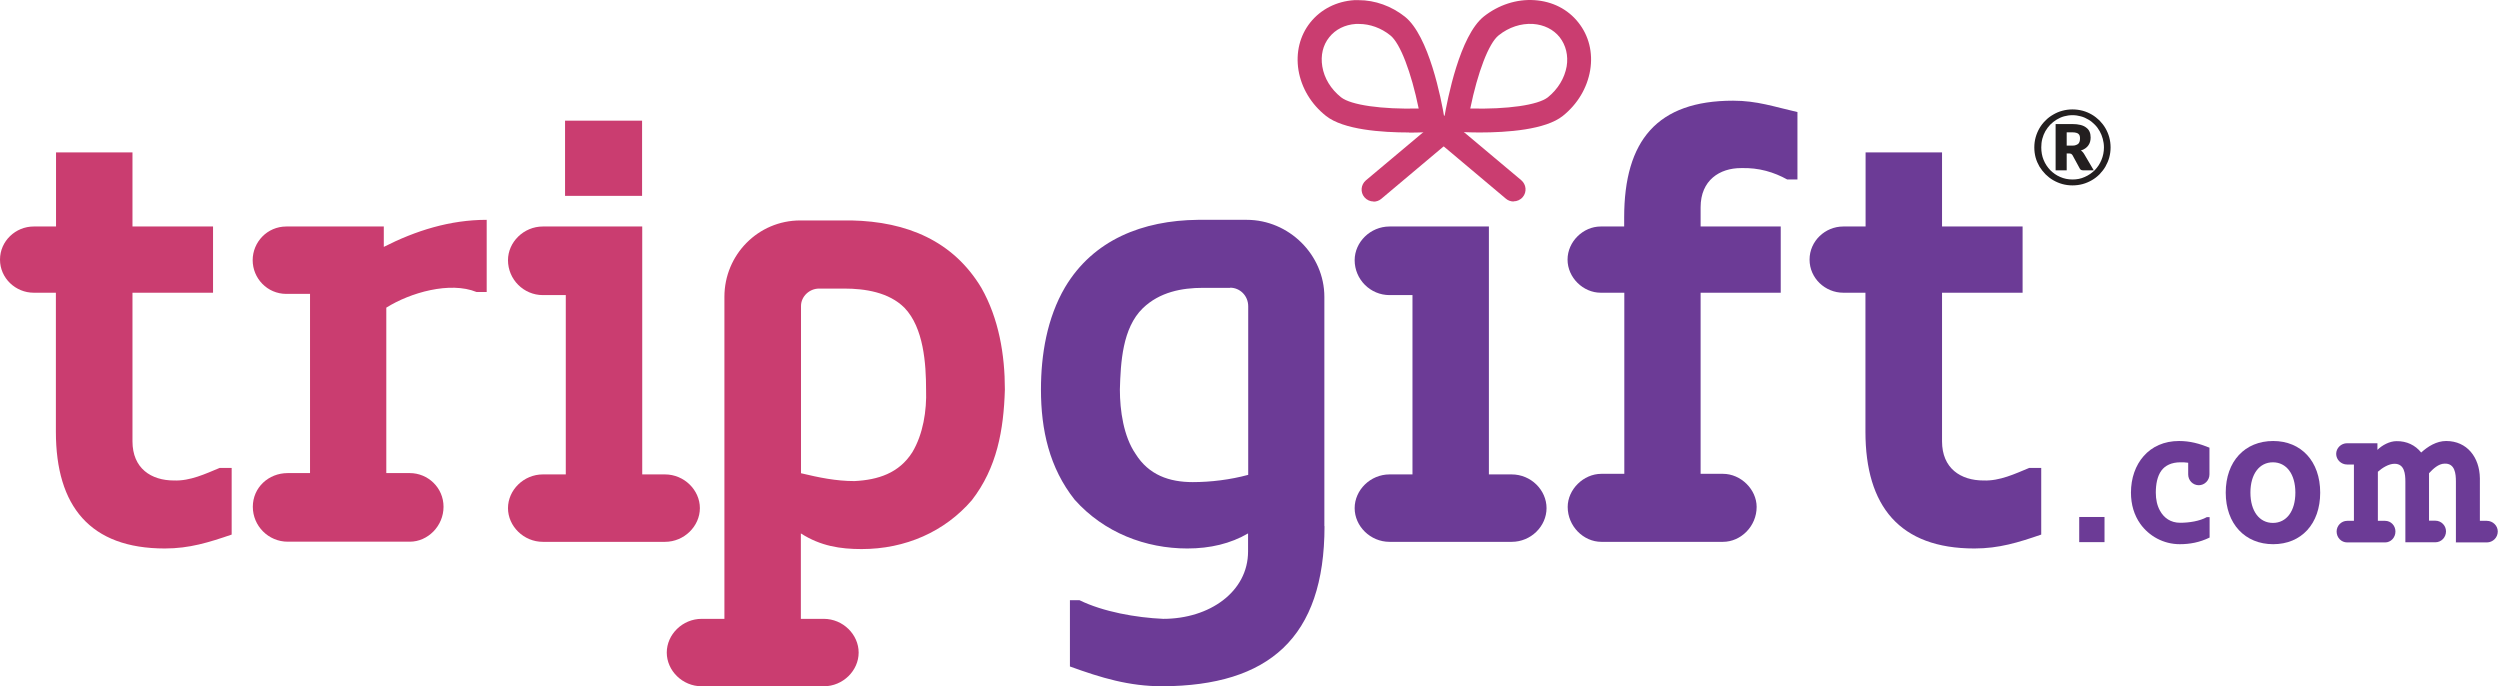 <svg width="102" height="28" viewBox="0 0 102 28" fill="none" xmlns="http://www.w3.org/2000/svg">
<path d="M1.375 11.943C0.639 11.943 0 11.352 0 10.592C0 9.832 0.639 9.241 1.375 9.241H2.286V6.219H5.405V9.241H8.692V11.943H5.405V18.005C5.405 19.109 6.165 19.604 7.1 19.604C7.763 19.628 8.378 19.332 8.963 19.091H9.452V21.811C8.517 22.131 7.733 22.378 6.726 22.378C3.679 22.378 2.28 20.659 2.28 17.613V11.943H1.369H1.375Z" fill="#CA3D70"/>
<path d="M12.643 11.991H11.684C10.9 11.991 10.309 11.352 10.309 10.616C10.309 9.88 10.9 9.241 11.684 9.241H15.659V10.073C16.962 9.41 18.361 8.969 19.857 8.969V11.913H19.441C18.361 11.473 16.739 11.937 15.761 12.552V19.302H16.721C17.456 19.302 18.096 19.893 18.096 20.677C18.096 21.461 17.456 22.101 16.721 22.101H11.738C10.954 22.101 10.315 21.461 10.315 20.677C10.315 19.893 10.954 19.302 11.738 19.302H12.649V11.985L12.643 11.991Z" fill="#CA3D70"/>
<path d="M27.131 19.356C27.916 19.356 28.555 19.996 28.555 20.732C28.555 21.467 27.916 22.107 27.131 22.107H22.149C21.365 22.107 20.726 21.467 20.726 20.732C20.726 19.996 21.365 19.356 22.149 19.356H23.084V12.04H22.149C21.365 12.04 20.726 11.4 20.726 10.616C20.726 9.88 21.365 9.241 22.149 9.241H26.203V19.356H27.137H27.131ZM26.197 7.992H23.054V4.922H26.197V7.992Z" fill="#CA3D70"/>
<path d="M33.61 25.249C34.394 25.249 35.033 25.889 35.033 26.625C35.033 27.361 34.394 28 33.61 28H28.627C27.843 28 27.204 27.361 27.204 26.625C27.204 25.889 27.843 25.249 28.627 25.249H29.556V12.112C29.556 10.393 30.932 8.994 32.651 8.994H34.738C37 9.042 38.888 9.826 40.04 11.744C40.752 12.999 40.999 14.47 40.999 15.894C40.95 17.541 40.679 19.085 39.648 20.412C38.544 21.691 36.945 22.402 35.154 22.402C34.291 22.402 33.483 22.282 32.675 21.763V25.249H33.604H33.61ZM32.681 19.308C33.417 19.483 34.104 19.628 34.864 19.628C35.823 19.579 36.68 19.308 37.223 18.451C37.663 17.716 37.814 16.757 37.784 15.9C37.784 14.845 37.687 13.373 36.903 12.558C36.264 11.919 35.281 11.774 34.448 11.774H33.417C33.025 11.774 32.681 12.094 32.681 12.486V19.314V19.308Z" fill="#CA3D70"/>
<path d="M54.04 21.467C54.04 26.034 51.754 27.976 47.435 28C46.059 28 44.931 27.656 43.653 27.192V24.489H44.045C45.004 24.96 46.355 25.201 47.459 25.249C49.347 25.249 50.921 24.146 50.921 22.499V21.763C50.209 22.179 49.377 22.378 48.442 22.378C46.747 22.378 45.052 21.739 43.846 20.388C42.814 19.085 42.471 17.541 42.471 15.894C42.471 14.47 42.718 12.975 43.454 11.72C44.606 9.784 46.62 8.993 48.876 8.969H50.867C52.586 8.969 54.034 10.393 54.034 12.112V21.467H54.04ZM50.185 11.744H49.081C48.219 11.744 47.314 11.913 46.626 12.576C45.794 13.385 45.722 14.79 45.691 15.894C45.691 16.75 45.842 17.806 46.331 18.518C46.868 19.38 47.706 19.67 48.665 19.67C49.401 19.67 50.191 19.573 50.927 19.374V12.498C50.927 12.058 50.583 11.738 50.191 11.738" fill="#6C3B96"/>
<path d="M61.676 19.356C62.466 19.356 63.099 19.996 63.099 20.732C63.099 21.468 62.466 22.107 61.676 22.107H56.694C55.909 22.107 55.27 21.468 55.27 20.732C55.27 19.996 55.909 19.356 56.694 19.356H57.629V12.04H56.694C55.909 12.04 55.27 11.4 55.27 10.616C55.27 9.88 55.909 9.241 56.694 9.241H60.747V19.356H61.682H61.676Z" fill="#6C3B96"/>
<path d="M66.266 11.943H65.307C64.595 11.943 63.956 11.328 63.956 10.592C63.956 9.856 64.595 9.241 65.307 9.241H66.266V8.873C66.266 5.73 67.617 4.108 70.712 4.108C71.689 4.108 72.383 4.355 73.336 4.572V7.323H72.919C72.383 7.027 71.767 6.834 71.031 6.858C70.169 6.858 69.385 7.347 69.385 8.457V9.241H72.654V11.943H69.385V19.332H70.296C71.031 19.332 71.671 19.972 71.671 20.683C71.671 21.468 71.031 22.107 70.296 22.107H65.337C64.602 22.107 63.962 21.468 63.962 20.683C63.962 19.972 64.602 19.332 65.337 19.332H66.272V11.943H66.266Z" fill="#6C3B96"/>
<path d="M75.205 11.943C74.469 11.943 73.83 11.352 73.83 10.592C73.83 9.832 74.469 9.241 75.205 9.241H76.116V6.219H79.235V9.241H82.522V11.943H79.235V18.005C79.235 19.109 79.995 19.604 80.93 19.604C81.593 19.628 82.208 19.332 82.793 19.091H83.282V21.811C82.353 22.131 81.563 22.378 80.556 22.378C77.51 22.378 76.11 20.659 76.11 17.613V11.943H75.199H75.205Z" fill="#6C3B96"/>
<path d="M57.49 5.405C56.38 5.405 54.812 5.296 54.1 4.729C53.497 4.252 53.099 3.589 52.978 2.865C52.863 2.147 53.032 1.454 53.46 0.917C53.889 0.38 54.528 0.054 55.252 0.006C55.312 0.006 55.373 0.006 55.433 0.006C56.102 0.006 56.772 0.247 57.321 0.682C58.298 1.46 58.805 4.041 58.931 4.813L59.022 5.35L58.479 5.38C58.268 5.392 57.906 5.411 57.484 5.411M55.439 0.977C55.397 0.977 55.36 0.977 55.318 0.977C54.872 1.007 54.486 1.2 54.233 1.52C53.973 1.84 53.877 2.262 53.949 2.708C54.027 3.191 54.299 3.637 54.715 3.969C55.119 4.289 56.38 4.464 57.882 4.427C57.58 2.95 57.128 1.761 56.724 1.442C56.35 1.14 55.891 0.977 55.445 0.977" fill="#CA3D70"/>
<path d="M56.042 8.221C55.903 8.221 55.765 8.161 55.668 8.047C55.493 7.841 55.523 7.534 55.728 7.359L58.762 4.813C58.968 4.639 59.281 4.669 59.45 4.874C59.625 5.079 59.595 5.386 59.39 5.561L56.356 8.113C56.265 8.191 56.151 8.227 56.042 8.227" fill="#CA3D70"/>
<path d="M61.754 8.221C61.646 8.221 61.531 8.185 61.441 8.107L58.407 5.555C58.202 5.38 58.177 5.073 58.346 4.868C58.521 4.663 58.829 4.639 59.034 4.807L62.068 7.353C62.273 7.528 62.303 7.835 62.128 8.041C62.032 8.155 61.893 8.215 61.754 8.215" fill="#CA3D70"/>
<path d="M60.379 5.405C59.951 5.405 59.595 5.386 59.378 5.374L58.835 5.344L58.925 4.807C59.058 4.035 59.559 1.46 60.536 0.676C61.139 0.199 61.875 -0.042 62.605 0.006C63.335 0.054 63.968 0.374 64.396 0.917C64.825 1.454 64.999 2.147 64.879 2.865C64.758 3.589 64.36 4.253 63.763 4.729C63.057 5.296 61.483 5.405 60.373 5.405M59.987 4.427C61.495 4.464 62.75 4.289 63.154 3.969C63.564 3.637 63.835 3.191 63.92 2.708C63.992 2.268 63.89 1.846 63.636 1.52C63.383 1.2 62.991 1.007 62.545 0.977C62.056 0.947 61.561 1.11 61.145 1.442C60.741 1.761 60.289 2.95 59.987 4.427Z" fill="#CA3D70"/>
<path d="M83 6.014C83 5.869 83.018 5.736 83.054 5.604C83.091 5.471 83.145 5.344 83.211 5.23C83.278 5.115 83.362 5.006 83.458 4.916C83.549 4.819 83.657 4.741 83.772 4.675C83.887 4.608 84.007 4.554 84.146 4.518C84.279 4.482 84.418 4.464 84.556 4.464C84.695 4.464 84.834 4.482 84.972 4.518C85.105 4.554 85.232 4.608 85.346 4.675C85.461 4.741 85.564 4.826 85.66 4.916C85.751 5.013 85.835 5.115 85.901 5.23C85.968 5.344 86.022 5.471 86.058 5.604C86.094 5.736 86.112 5.875 86.112 6.014C86.112 6.153 86.094 6.291 86.058 6.424C86.022 6.557 85.968 6.677 85.901 6.798C85.835 6.913 85.751 7.015 85.66 7.112C85.564 7.208 85.461 7.287 85.346 7.353C85.232 7.419 85.105 7.474 84.972 7.51C84.84 7.546 84.701 7.564 84.556 7.564C84.412 7.564 84.279 7.546 84.146 7.51C84.013 7.474 83.887 7.419 83.772 7.353C83.657 7.287 83.549 7.202 83.458 7.112C83.362 7.015 83.284 6.913 83.211 6.798C83.145 6.683 83.091 6.563 83.054 6.43C83.018 6.297 83 6.159 83 6.02M83.284 6.014C83.284 6.195 83.314 6.37 83.38 6.527C83.446 6.689 83.537 6.822 83.651 6.943C83.766 7.057 83.899 7.154 84.056 7.22C84.206 7.287 84.375 7.323 84.556 7.323C84.737 7.323 84.9 7.293 85.057 7.22C85.214 7.154 85.346 7.057 85.467 6.943C85.582 6.822 85.672 6.689 85.739 6.527C85.805 6.37 85.841 6.195 85.841 6.014C85.841 5.893 85.823 5.773 85.793 5.664C85.763 5.549 85.72 5.447 85.666 5.35C85.612 5.254 85.546 5.163 85.467 5.085C85.389 5.006 85.304 4.934 85.208 4.88C85.117 4.826 85.015 4.777 84.9 4.747C84.791 4.717 84.677 4.699 84.556 4.699C84.436 4.699 84.327 4.717 84.212 4.747C84.104 4.777 84.001 4.826 83.911 4.88C83.814 4.94 83.73 5.006 83.651 5.085C83.579 5.163 83.507 5.254 83.452 5.35C83.398 5.447 83.356 5.549 83.326 5.664C83.296 5.779 83.284 5.893 83.284 6.014ZM84.321 6.267V6.949H83.869V5.061H84.544C84.803 5.061 84.997 5.109 85.117 5.206C85.244 5.296 85.298 5.435 85.298 5.61C85.298 5.736 85.268 5.845 85.202 5.935C85.135 6.026 85.039 6.098 84.9 6.14C84.93 6.159 84.96 6.183 84.978 6.207C85.003 6.231 85.021 6.267 85.045 6.303L85.425 6.949H84.99C84.924 6.949 84.882 6.925 84.858 6.882L84.556 6.327C84.556 6.327 84.526 6.291 84.508 6.279C84.49 6.273 84.46 6.261 84.43 6.261H84.315L84.321 6.267ZM84.321 5.941H84.508C84.58 5.941 84.641 5.941 84.683 5.923C84.725 5.911 84.761 5.893 84.791 5.869C84.816 5.845 84.834 5.815 84.846 5.779C84.858 5.742 84.864 5.706 84.864 5.658C84.864 5.616 84.864 5.58 84.852 5.543C84.84 5.513 84.828 5.483 84.803 5.465C84.779 5.441 84.749 5.429 84.707 5.417C84.665 5.405 84.611 5.399 84.55 5.399H84.321V5.941Z" fill="#231F20"/>
<path d="M85.864 22.119H84.832V21.093H85.864V22.119Z" fill="#6C3B96"/>
<path d="M90.146 19.356C90.146 19.598 89.947 19.797 89.712 19.797C89.465 19.797 89.278 19.598 89.278 19.356V18.88C89.169 18.862 89.061 18.862 88.964 18.862C88.596 18.862 88.337 18.994 88.186 19.199C88.017 19.429 87.957 19.754 87.957 20.104C87.957 20.376 88.011 20.629 88.126 20.834C88.288 21.13 88.56 21.329 88.952 21.329C89.314 21.329 89.748 21.262 90.038 21.099H90.152V21.932C89.742 22.131 89.344 22.203 88.934 22.203C88.27 22.203 87.679 21.872 87.323 21.371C87.076 21.021 86.943 20.593 86.943 20.098C86.943 19.507 87.13 18.982 87.462 18.608C87.8 18.222 88.294 17.993 88.904 17.993C89.35 17.993 89.73 18.096 90.146 18.265V19.362V19.356Z" fill="#6C3B96"/>
<path d="M92.746 17.993C93.886 17.993 94.664 18.819 94.664 20.098C94.664 21.377 93.892 22.203 92.746 22.203C91.6 22.203 90.81 21.377 90.81 20.098C90.81 18.819 91.594 17.993 92.746 17.993ZM92.734 21.335C93.289 21.335 93.651 20.858 93.651 20.098C93.651 19.338 93.283 18.862 92.734 18.862C92.185 18.862 91.817 19.338 91.817 20.098C91.817 20.858 92.185 21.335 92.734 21.335Z" fill="#6C3B96"/>
<path d="M100.201 22.119V19.646C100.201 19.332 100.165 18.898 99.737 18.916C99.484 18.922 99.267 19.133 99.104 19.308V21.244H99.363C99.604 21.244 99.797 21.443 99.797 21.678C99.797 21.926 99.604 22.125 99.363 22.125H98.139V19.652C98.139 19.344 98.108 18.922 97.698 18.922C97.457 18.922 97.192 19.091 97.017 19.248V21.25H97.312C97.553 21.25 97.734 21.449 97.734 21.685C97.734 21.932 97.547 22.131 97.312 22.131H95.768C95.521 22.131 95.334 21.932 95.334 21.685C95.334 21.455 95.521 21.25 95.768 21.25H96.04V18.952H95.762C95.515 18.952 95.316 18.753 95.316 18.518C95.316 18.283 95.515 18.084 95.762 18.084H96.999V18.355C97.192 18.162 97.499 17.999 97.777 17.999C98.193 17.993 98.543 18.162 98.784 18.463C99.055 18.216 99.411 17.993 99.803 17.993C100.654 17.993 101.167 18.657 101.179 19.513V21.25H101.462C101.709 21.25 101.909 21.449 101.909 21.685C101.909 21.932 101.709 22.131 101.462 22.131H100.195L100.201 22.119Z" fill="#6C3B96"/>
</svg>
